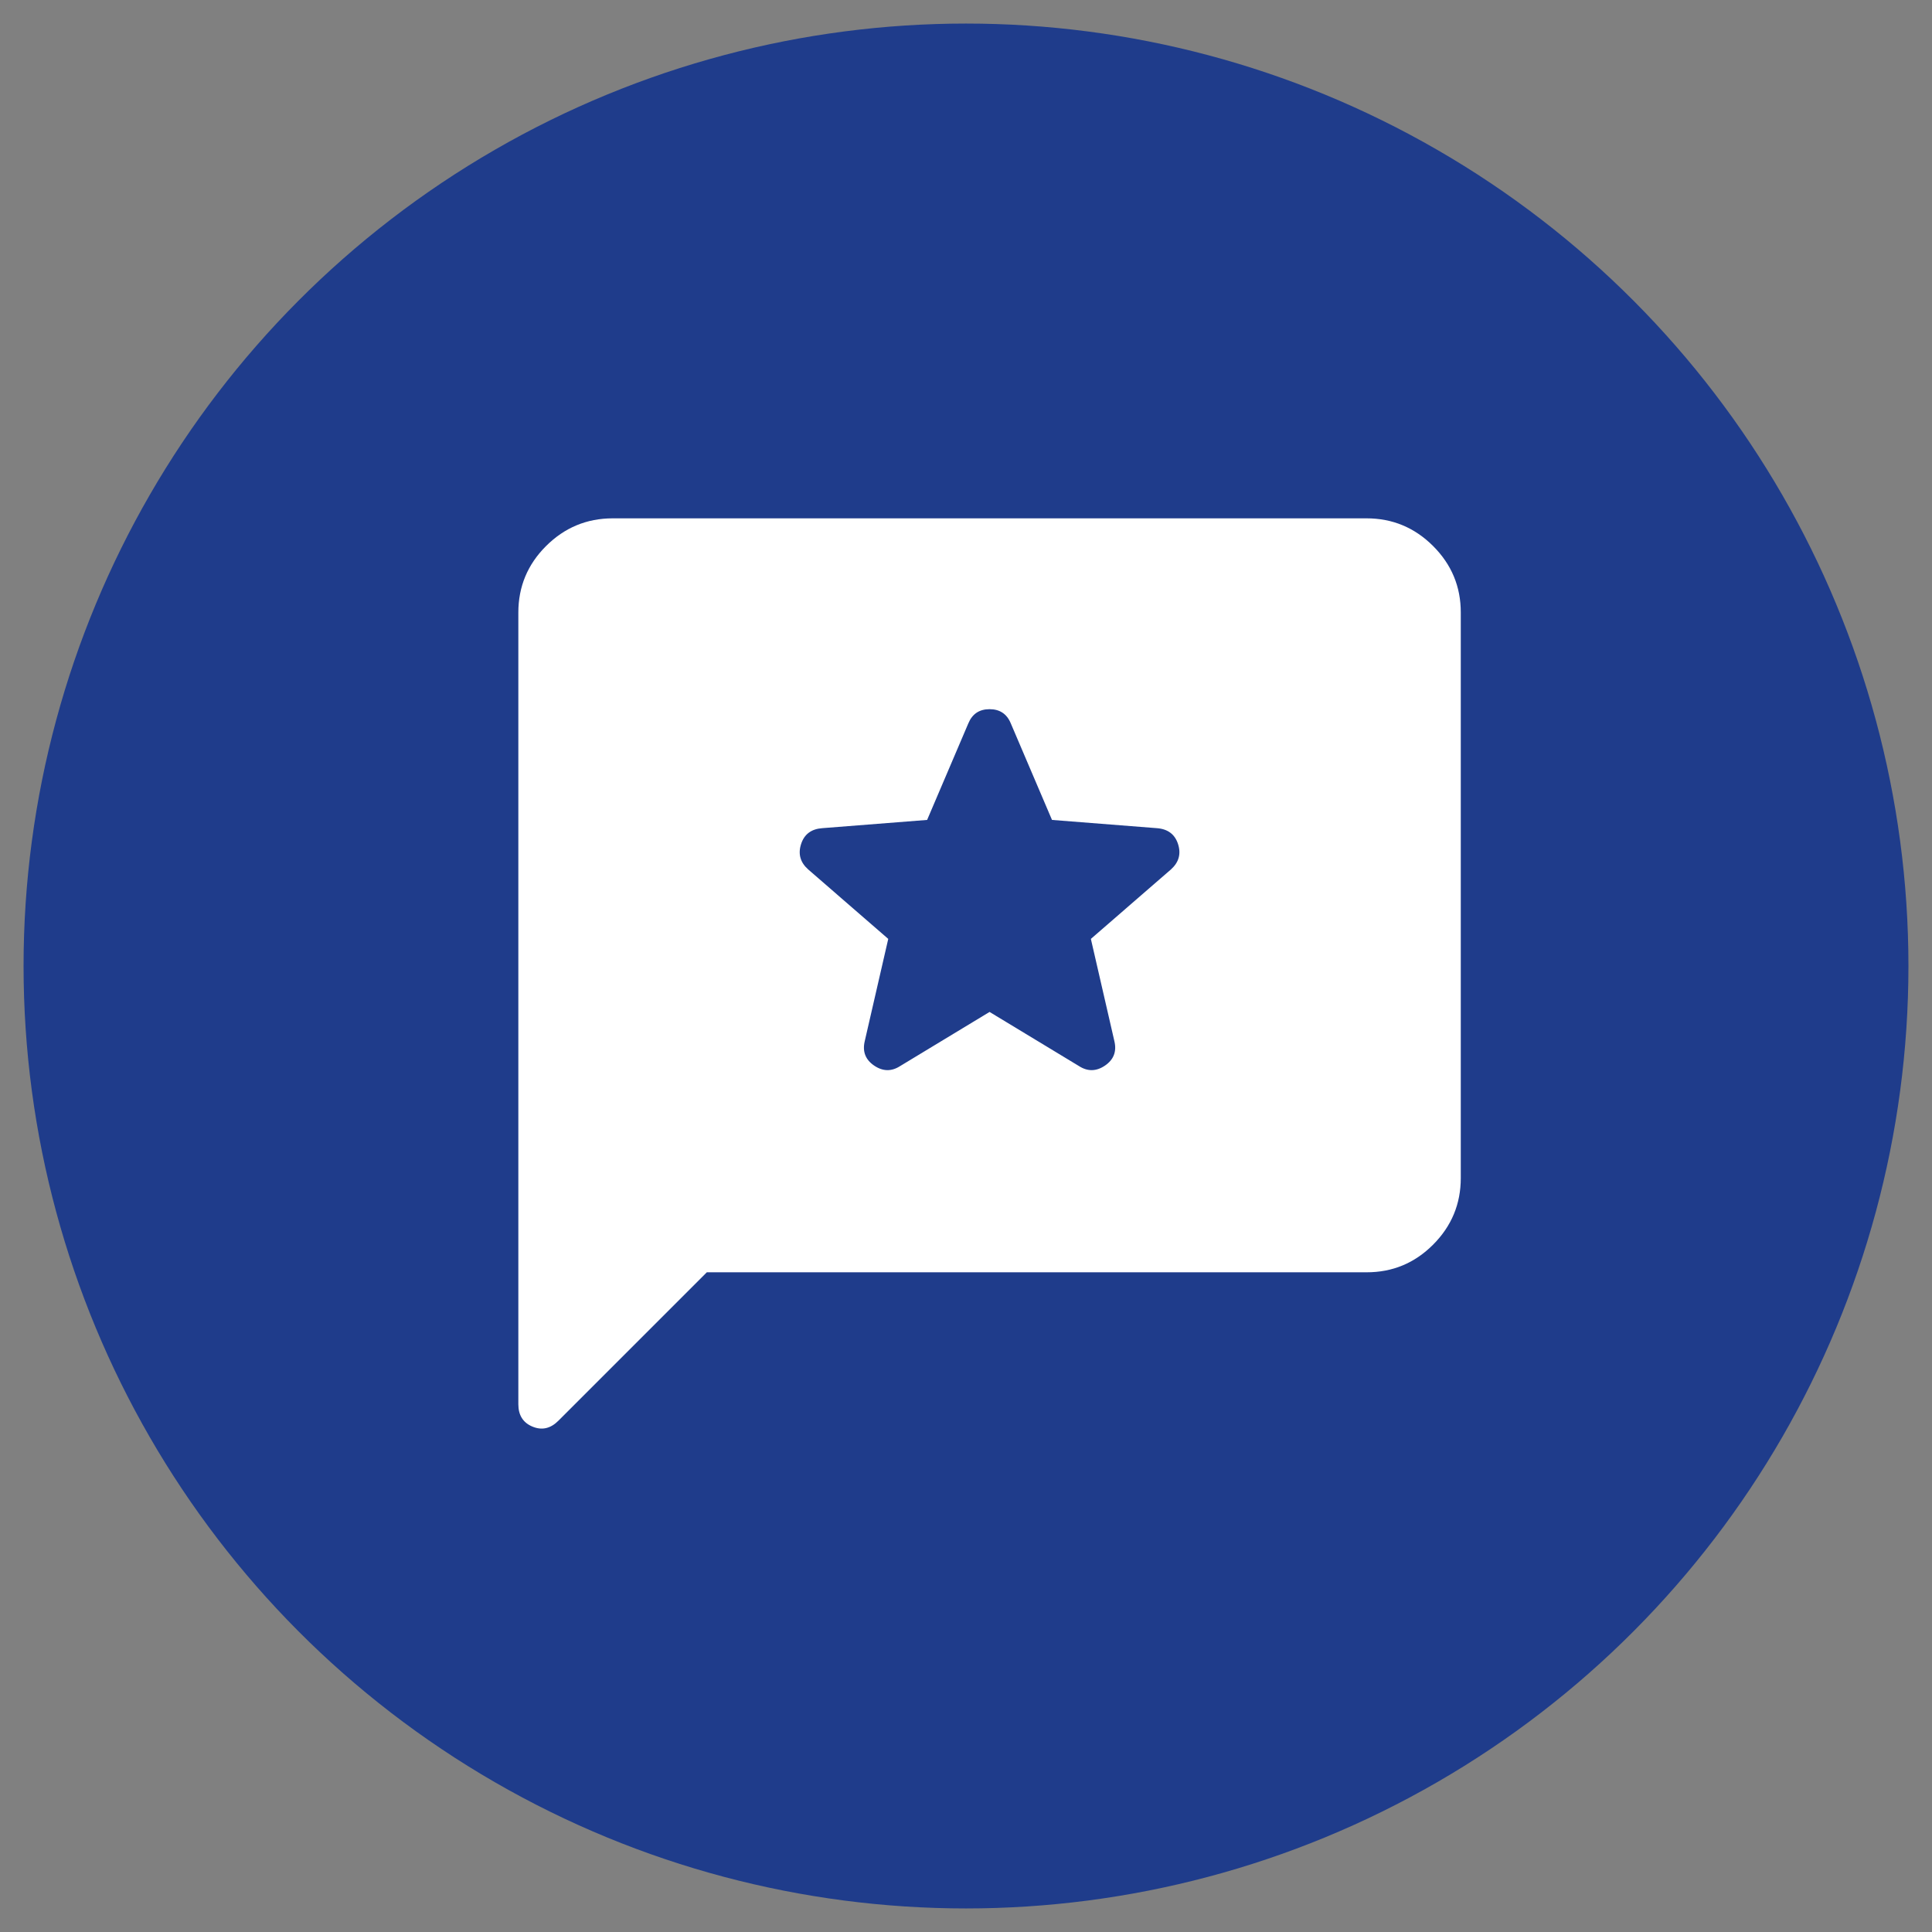 <svg xmlns="http://www.w3.org/2000/svg" width="41" height="41" viewBox="0 0 41 41" fill="none"><rect x="0" y="0" width="41" height="41" fill="#808080" stroke="none"/><circle cx="20.5" cy="20.5" r="20" fill="#1F3C8B"></circle><path d="M15 27L11.85 30.15C11.683 30.317 11.5 30.358 11.3 30.275C11.1 30.192 11 30.033 11 29.8V13C11 12.45 11.196 11.979 11.588 11.588C11.98 11.197 12.451 11.001 13 11H29C29.55 11 30.021 11.196 30.413 11.588C30.805 11.98 31.001 12.451 31 13V25C31 25.55 30.804 26.021 30.413 26.413C30.022 26.805 29.551 27.001 29 27H15ZM21 21.475L22.9 22.625C23.083 22.742 23.267 22.738 23.45 22.613C23.633 22.488 23.7 22.317 23.65 22.1L23.15 19.925L24.85 18.45C25.017 18.3 25.067 18.121 25 17.913C24.933 17.705 24.783 17.592 24.55 17.575L22.325 17.4L21.45 15.35C21.367 15.15 21.217 15.05 21 15.05C20.783 15.05 20.633 15.15 20.55 15.35L19.675 17.4L17.45 17.575C17.217 17.592 17.067 17.704 17 17.913C16.933 18.122 16.983 18.301 17.15 18.45L18.85 19.925L18.35 22.1C18.3 22.317 18.367 22.488 18.55 22.613C18.733 22.738 18.917 22.742 19.1 22.625L21 21.475Z" fill="white"></path></svg>